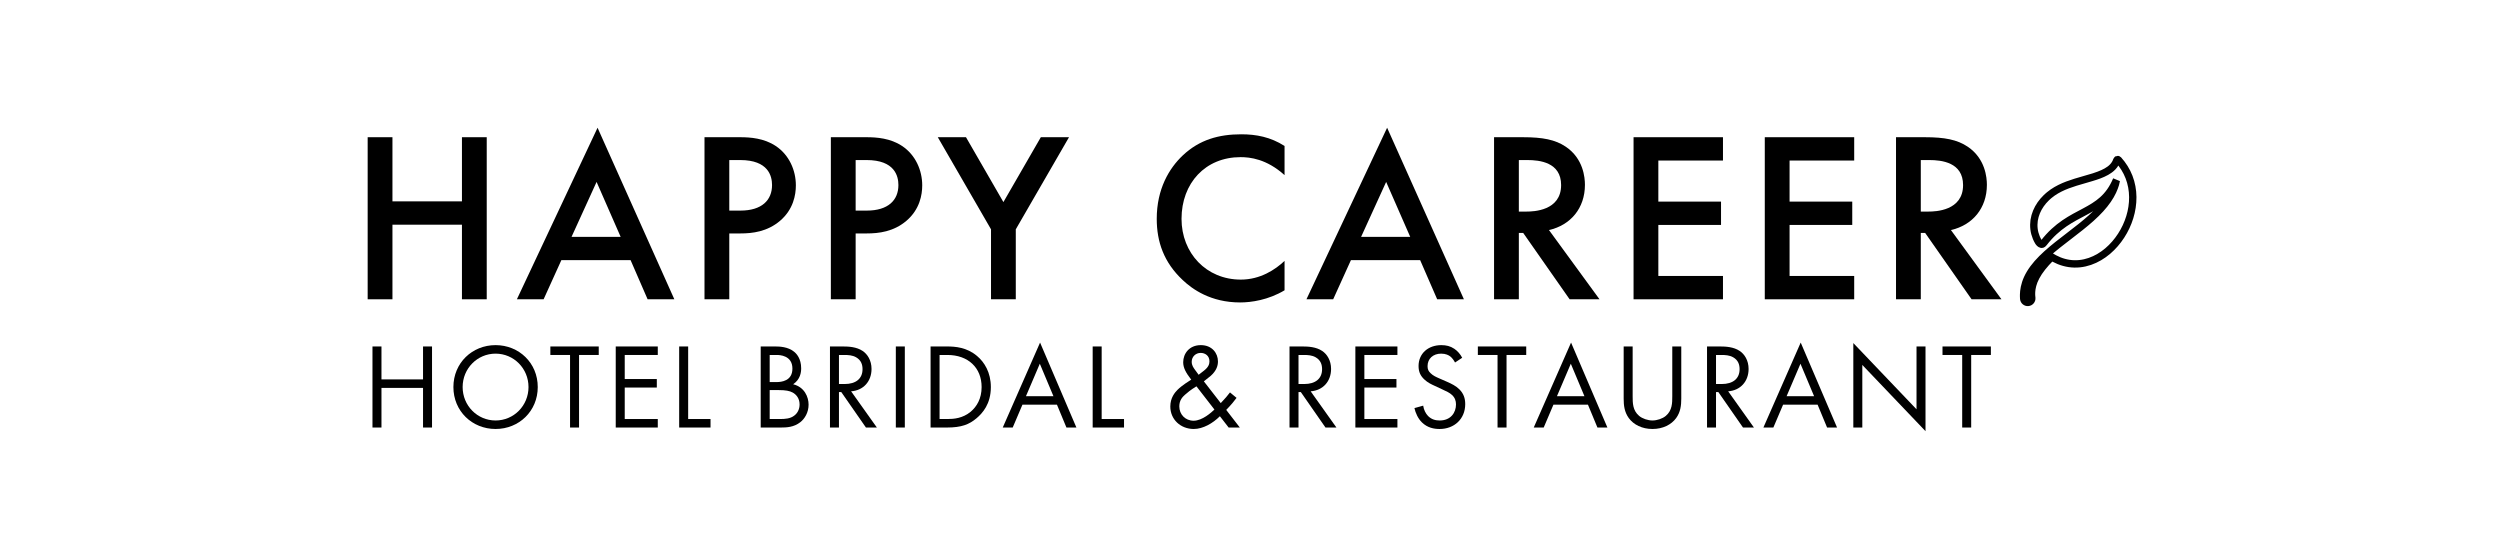 <?xml version="1.0" encoding="UTF-8" standalone="no"?>
<!DOCTYPE svg PUBLIC "-//W3C//DTD SVG 1.1//EN" "http://www.w3.org/Graphics/SVG/1.1/DTD/svg11.dtd">
<svg width="340" height="75" viewBox="0 0 340 75" version="1.1" xmlns="http://www.w3.org/2000/svg" xmlns:xlink="http://www.w3.org/1999/xlink" xml:space="preserve" xmlns:serif="http://www.serif.com/" style="fill-rule:evenodd;clip-rule:evenodd;stroke-miterlimit:10;">
    <g transform="matrix(1,0,0,1,-80,-660)">
        <g id="banner_happy-career" transform="matrix(1,0,0,1,89.247,86.887)">
            <g id="HAPPY-CAREER" serif:id="HAPPY CAREER" transform="matrix(0.781,0,0,0.781,29.965,586.931)">
                <g transform="matrix(1,0,0,1,18.132,23.253)">
                    <path d="M0,-5.881L12.102,-5.881L12.102,-17.052L16.417,-17.052L16.417,11.171L12.102,11.171L12.102,-1.819L0,-1.819L0,11.171L-4.316,11.171L-4.316,-17.052L0,-17.052L0,-5.881Z" style="fill-rule:nonzero;"/>
                </g>
                <g transform="matrix(1,0,0,1,57.868,15.426)">
                    <path d="M0,8.123L-4.189,-1.44L-8.547,8.123L0,8.123ZM1.735,12.185L-10.324,12.185L-13.413,18.998L-18.067,18.998L-4.02,-10.875L9.351,18.998L4.697,18.998L1.735,12.185Z" style="fill-rule:nonzero;"/>
                </g>
                <g transform="matrix(1,0,0,1,76.787,21.645)">
                    <path d="M0,-2.666L1.946,-2.666C5.67,-2.666 7.446,-4.485 7.446,-7.108C7.446,-8.674 6.812,-11.467 1.903,-11.467L0,-11.467L0,-2.666ZM1.903,-15.444C3.639,-15.444 6.051,-15.275 8.081,-13.921C10.451,-12.355 11.594,-9.647 11.594,-7.066C11.594,-5.416 11.17,-2.877 8.843,-0.889C6.601,1.016 4.02,1.312 1.946,1.312L0,1.312L0,12.778L-4.316,12.778L-4.316,-15.444L1.903,-15.444Z" style="fill-rule:nonzero;"/>
                </g>
                <g transform="matrix(1,0,0,1,98.791,21.645)">
                    <path d="M0,-2.666L1.946,-2.666C5.67,-2.666 7.446,-4.485 7.446,-7.108C7.446,-8.674 6.812,-11.467 1.903,-11.467L0,-11.467L0,-2.666ZM1.903,-15.444C3.639,-15.444 6.051,-15.275 8.081,-13.921C10.451,-12.355 11.594,-9.647 11.594,-7.066C11.594,-5.416 11.17,-2.877 8.843,-0.889C6.601,1.016 4.02,1.312 1.946,1.312L0,1.312L0,12.778L-4.316,12.778L-4.316,-15.444L1.903,-15.444Z" style="fill-rule:nonzero;"/>
                </g>
                <g transform="matrix(1,0,0,1,122.363,18.387)">
                    <path d="M0,3.851L-9.267,-12.186L-4.358,-12.186L2.158,-0.888L8.674,-12.186L13.582,-12.186L4.315,3.851L4.315,16.037L0,16.037L0,3.851Z" style="fill-rule:nonzero;"/>
                </g>
                <g transform="matrix(1,0,0,1,173.479,27.865)">
                    <path d="M0,-15.063C-3.131,-17.898 -6.051,-18.194 -7.658,-18.194C-13.794,-18.194 -17.94,-13.667 -17.94,-7.447C-17.94,-1.481 -13.624,3.131 -7.616,3.131C-4.23,3.131 -1.607,1.396 0,-0.127L0,4.993C-2.835,6.686 -5.797,7.109 -7.743,7.109C-12.862,7.109 -16.078,4.781 -17.729,3.216C-21.029,0.127 -22.256,-3.47 -22.256,-7.447C-22.256,-12.651 -20.099,-16.248 -17.729,-18.49C-14.809,-21.241 -11.424,-22.172 -7.531,-22.172C-4.95,-22.172 -2.454,-21.706 0,-20.141L0,-15.063Z" style="fill-rule:nonzero;"/>
                </g>
                <g transform="matrix(1,0,0,1,195.359,15.426)">
                    <path d="M0,8.123L-4.188,-1.44L-8.547,8.123L0,8.123ZM1.735,12.185L-10.324,12.185L-13.413,18.998L-18.067,18.998L-4.02,-10.875L9.352,18.998L4.697,18.998L1.735,12.185Z" style="fill-rule:nonzero;"/>
                </g>
                <g transform="matrix(1,0,0,1,214.277,21.476)">
                    <path d="M0,-2.327L1.354,-2.327C2.538,-2.327 7.362,-2.454 7.362,-6.939C7.362,-10.916 3.597,-11.297 1.48,-11.297L0,-11.297L0,-2.327ZM0.719,-15.275C4.146,-15.275 6.347,-14.851 8.166,-13.624C11.255,-11.551 11.509,-8.208 11.509,-6.981C11.509,-2.919 9.013,0.043 5.246,0.889L14.048,12.948L8.843,12.948L0.762,1.397L0,1.397L0,12.948L-4.316,12.948L-4.316,-15.275L0.719,-15.275Z" style="fill-rule:nonzero;"/>
                </g>
                <g transform="matrix(1,0,0,1,249.824,30.362)">
                    <path d="M0,-20.099L-11.255,-20.099L-11.255,-12.948L-0.339,-12.948L-0.339,-8.886L-11.255,-8.886L-11.255,-0L0,-0L0,4.062L-15.571,4.062L-15.571,-24.161L0,-24.161L0,-20.099Z" style="fill-rule:nonzero;"/>
                </g>
                <g transform="matrix(1,0,0,1,272.675,30.362)">
                    <path d="M0,-20.099L-11.255,-20.099L-11.255,-12.948L-0.339,-12.948L-0.339,-8.886L-11.255,-8.886L-11.255,-0L0,-0L0,4.062L-15.571,4.062L-15.571,-24.161L0,-24.161L0,-20.099Z" style="fill-rule:nonzero;"/>
                </g>
                <g transform="matrix(1,0,0,1,284.272,21.476)">
                    <path d="M0,-2.327L1.354,-2.327C2.538,-2.327 7.362,-2.454 7.362,-6.939C7.362,-10.916 3.597,-11.297 1.48,-11.297L0,-11.297L0,-2.327ZM0.719,-15.275C4.146,-15.275 6.347,-14.851 8.166,-13.624C11.255,-11.551 11.509,-8.208 11.509,-6.981C11.509,-2.919 9.013,0.043 5.246,0.889L14.048,12.948L8.843,12.948L0.762,1.397L0,1.397L0,12.948L-4.316,12.948L-4.316,-15.275L0.719,-15.275Z" style="fill-rule:nonzero;"/>
                </g>
                <g transform="matrix(1,0,0,1,16.22,51.02)">
                    <path d="M0,-2.646L7.238,-2.646L7.238,-8.381L8.804,-8.381L8.804,5.735L7.238,5.735L7.238,-1.165L0,-1.165L0,5.735L-1.566,5.735L-1.566,-8.381L0,-8.381L0,-2.646Z" style="fill-rule:nonzero;"/>
                </g>
                <g transform="matrix(1,0,0,1,30.354,49.707)">
                    <path d="M0,0.001C0,3.239 2.561,5.821 5.735,5.821C8.91,5.821 11.471,3.239 11.471,0.001C11.471,-3.237 8.91,-5.819 5.735,-5.819C2.561,-5.819 0,-3.237 0,0.001M-1.608,0.001C-1.608,-4.211 1.672,-7.301 5.735,-7.301C9.799,-7.301 13.08,-4.211 13.08,0.001C13.08,4.191 9.82,7.302 5.735,7.302C1.651,7.302 -1.608,4.191 -1.608,0.001" style="fill-rule:nonzero;"/>
                </g>
                <g transform="matrix(1,0,0,1,50.625,55.275)">
                    <path d="M0,-11.154L0,1.481L-1.566,1.481L-1.566,-11.154L-4.995,-11.154L-4.995,-12.635L3.429,-12.635L3.429,-11.154L0,-11.154Z" style="fill-rule:nonzero;"/>
                </g>
                <g transform="matrix(1,0,0,1,64.336,55.275)">
                    <path d="M0,-11.154L-5.756,-11.154L-5.756,-6.964L-0.169,-6.964L-0.169,-5.482L-5.756,-5.482L-5.756,-0.001L0,-0.001L0,1.481L-7.322,1.481L-7.322,-12.635L0,-12.635L0,-11.154Z" style="fill-rule:nonzero;"/>
                </g>
                <g transform="matrix(1,0,0,1,69.626,56.755)">
                    <path d="M0,-14.116L0,-1.481L3.895,-1.481L3.895,0L-1.565,0L-1.565,-14.116L0,-14.116Z" style="fill-rule:nonzero;"/>
                </g>
                <g transform="matrix(1,0,0,1,83.823,44.12)">
                    <path d="M0,11.154L1.8,11.154C2.709,11.154 3.599,11.091 4.275,10.561C4.826,10.159 5.207,9.461 5.207,8.614C5.207,7.492 4.551,6.837 4,6.54C3.472,6.244 2.73,6.117 1.609,6.117L0,6.117L0,11.154ZM0,4.72L1.186,4.72C2.011,4.72 3.958,4.551 3.958,2.371C3.958,0.043 1.673,0.001 1.228,0.001L0,0.001L0,4.72ZM0.974,-1.481C1.757,-1.481 3.175,-1.417 4.212,-0.592C4.656,-0.253 5.482,0.614 5.482,2.329C5.482,3.027 5.334,4.255 4.085,5.101C6.054,5.588 6.773,7.302 6.773,8.656C6.773,10.011 6.096,11.112 5.334,11.704C4.212,12.593 2.921,12.635 1.947,12.635L-1.565,12.635L-1.565,-1.481L0.974,-1.481Z" style="fill-rule:nonzero;"/>
                </g>
                <g transform="matrix(1,0,0,1,95.885,50.216)">
                    <path d="M0,-1.037L0.994,-1.037C2.941,-1.037 4.105,-1.968 4.105,-3.619C4.105,-4.402 3.872,-5.185 2.983,-5.693C2.349,-6.053 1.629,-6.095 0.952,-6.095L0,-6.095L0,-1.037ZM0.698,-7.577C1.65,-7.577 3.068,-7.513 4.127,-6.794C4.952,-6.244 5.672,-5.164 5.672,-3.662C5.672,-1.503 4.254,0.085 2.116,0.233L6.603,6.54L4.698,6.54L0.401,0.36L0,0.36L0,6.54L-1.566,6.54L-1.566,-7.577L0.698,-7.577Z" style="fill-rule:nonzero;"/>
                </g>
                <g transform="matrix(-1,0,0,1,213.142,37.453)">
                    <rect x="105.788" y="5.186" width="1.566" height="14.116"/>
                </g>
                <g transform="matrix(1,0,0,1,113.405,44.12)">
                    <path d="M0,11.154L1.375,11.154C2.497,11.154 4.042,11.027 5.418,9.884C6.476,8.995 7.322,7.598 7.322,5.588C7.322,2.202 4.952,0.001 1.375,0.001L0,0.001L0,11.154ZM-1.566,-1.481L1.312,-1.481C2.729,-1.481 4.74,-1.333 6.518,0.17C7.809,1.249 8.931,3.048 8.931,5.588C8.931,8.551 7.471,10.138 6.454,11.006C5.163,12.106 3.809,12.635 1.29,12.635L-1.566,12.635L-1.566,-1.481Z" style="fill-rule:nonzero;"/>
                </g>
                <g transform="matrix(1,0,0,1,133.233,47.422)">
                    <path d="M0,3.873L-2.371,-1.777L-4.783,3.873L0,3.873ZM0.613,5.354L-5.397,5.354L-7.091,9.333L-8.826,9.333L-2.328,-5.46L4,9.333L2.264,9.333L0.613,5.354Z" style="fill-rule:nonzero;"/>
                </g>
                <g transform="matrix(1,0,0,1,141.631,56.755)">
                    <path d="M0,-14.116L0,-1.481L3.895,-1.481L3.895,0L-1.565,0L-1.565,-14.116L0,-14.116Z" style="fill-rule:nonzero;"/>
                </g>
                <g transform="matrix(1,0,0,1,158.517,51.845)">
                    <path d="M0,-4.275L0.931,-4.995C1.735,-5.629 1.884,-6.137 1.884,-6.624C1.884,-7.619 1.101,-8.085 0.359,-8.085C-0.508,-8.085 -1.206,-7.428 -1.206,-6.54C-1.206,-5.926 -0.91,-5.524 -0.635,-5.143L0,-4.275ZM-0.381,-2.265C-1.418,-1.629 -1.969,-1.164 -2.37,-0.804C-2.772,-0.444 -3.365,0.127 -3.365,1.227C-3.365,2.624 -2.328,3.725 -0.868,3.725C0.635,3.725 2.222,2.286 2.751,1.778L-0.381,-2.265ZM6.603,-0.254C6.222,0.275 5.672,0.953 4.804,1.841L7.175,4.91L5.228,4.91L3.703,2.942C2.476,4.169 0.762,5.164 -0.847,5.164C-3.153,5.164 -4.932,3.492 -4.932,1.249C-4.932,-0.275 -4.127,-1.206 -3.661,-1.672C-2.921,-2.413 -1.588,-3.238 -1.291,-3.428C-2.243,-4.656 -2.688,-5.503 -2.688,-6.455C-2.688,-7.937 -1.651,-9.439 0.381,-9.439C2.349,-9.439 3.365,-8.021 3.365,-6.603C3.365,-5.947 3.175,-5.016 2.053,-4.042C1.693,-3.725 1.82,-3.894 0.91,-3.132L3.852,0.656C4.613,-0.148 5.058,-0.656 5.46,-1.206L6.603,-0.254Z" style="fill-rule:nonzero;"/>
                </g>
                <g transform="matrix(1,0,0,1,175.909,50.216)">
                    <path d="M0,-1.037L0.994,-1.037C2.941,-1.037 4.105,-1.968 4.105,-3.619C4.105,-4.402 3.872,-5.185 2.983,-5.693C2.349,-6.053 1.629,-6.095 0.952,-6.095L0,-6.095L0,-1.037ZM0.698,-7.577C1.65,-7.577 3.068,-7.513 4.127,-6.794C4.952,-6.244 5.672,-5.164 5.672,-3.662C5.672,-1.503 4.254,0.085 2.116,0.233L6.603,6.54L4.698,6.54L0.401,0.36L0,0.36L0,6.54L-1.566,6.54L-1.566,-7.577L0.698,-7.577Z" style="fill-rule:nonzero;"/>
                </g>
                <g transform="matrix(1,0,0,1,193.133,55.275)">
                    <path d="M0,-11.154L-5.756,-11.154L-5.756,-6.964L-0.169,-6.964L-0.169,-5.482L-5.756,-5.482L-5.756,-0.001L0,-0.001L0,1.481L-7.322,1.481L-7.322,-12.635L0,-12.635L0,-11.154Z" style="fill-rule:nonzero;"/>
                </g>
                <g transform="matrix(1,0,0,1,203.164,53.984)">
                    <path d="M0,-8.551C-0.19,-8.932 -0.508,-9.355 -0.825,-9.609C-1.101,-9.821 -1.608,-10.096 -2.413,-10.096C-3.81,-10.096 -4.783,-9.228 -4.783,-7.916C-4.783,-7.366 -4.635,-7.048 -4.254,-6.689C-3.831,-6.265 -3.302,-6.032 -2.772,-5.8L-1.418,-5.207C-0.593,-4.847 0.169,-4.467 0.762,-3.874C1.481,-3.154 1.777,-2.329 1.777,-1.313C1.777,1.29 -0.148,3.026 -2.688,3.026C-3.619,3.026 -4.783,2.835 -5.757,1.883C-6.455,1.206 -6.878,0.232 -7.068,-0.614L-5.545,-1.038C-5.439,-0.297 -5.101,0.338 -4.698,0.761C-4.085,1.375 -3.386,1.544 -2.667,1.544C-0.741,1.544 0.169,0.169 0.169,-1.249C0.169,-1.884 -0.021,-2.435 -0.529,-2.9C-0.932,-3.281 -1.481,-3.535 -2.223,-3.874L-3.492,-4.467C-4.042,-4.72 -4.741,-5.017 -5.376,-5.63C-5.989,-6.223 -6.35,-6.879 -6.35,-7.937C-6.35,-10.117 -4.677,-11.577 -2.392,-11.577C-1.523,-11.577 -0.825,-11.408 -0.127,-10.943C0.444,-10.562 0.932,-9.99 1.249,-9.376L0,-8.551Z" style="fill-rule:nonzero;"/>
                </g>
                <g transform="matrix(1,0,0,1,212.134,55.275)">
                    <path d="M0,-11.154L0,1.481L-1.566,1.481L-1.566,-11.154L-4.995,-11.154L-4.995,-12.635L3.429,-12.635L3.429,-11.154L0,-11.154Z" style="fill-rule:nonzero;"/>
                </g>
                <g transform="matrix(1,0,0,1,225.698,47.422)">
                    <path d="M0,3.873L-2.371,-1.777L-4.783,3.873L0,3.873ZM0.613,5.354L-5.397,5.354L-7.091,9.333L-8.826,9.333L-2.328,-5.46L4,9.333L2.264,9.333L0.613,5.354Z" style="fill-rule:nonzero;"/>
                </g>
                <g transform="matrix(1,0,0,1,234.096,48.353)">
                    <path d="M0,2.942C0,4.128 0,5.419 1.122,6.371C1.693,6.858 2.667,7.175 3.45,7.175C4.233,7.175 5.207,6.858 5.778,6.371C6.9,5.419 6.9,4.128 6.9,2.942L6.9,-5.714L8.466,-5.714L8.466,3.365C8.466,4.55 8.339,5.693 7.577,6.752C6.73,7.916 5.249,8.656 3.45,8.656C1.651,8.656 0.17,7.916 -0.677,6.752C-1.438,5.693 -1.565,4.55 -1.565,3.365L-1.565,-5.714L0,-5.714L0,2.942Z" style="fill-rule:nonzero;"/>
                </g>
                <g transform="matrix(1,0,0,1,248.612,50.216)">
                    <path d="M0,-1.037L0.995,-1.037C2.942,-1.037 4.106,-1.968 4.106,-3.619C4.106,-4.402 3.873,-5.185 2.984,-5.693C2.35,-6.053 1.63,-6.095 0.953,-6.095L0,-6.095L0,-1.037ZM0.699,-7.577C1.651,-7.577 3.069,-7.513 4.128,-6.794C4.953,-6.244 5.673,-5.164 5.673,-3.662C5.673,-1.503 4.255,0.085 2.117,0.233L6.604,6.54L4.699,6.54L0.402,0.36L0,0.36L0,6.54L-1.565,6.54L-1.565,-7.577L0.699,-7.577Z" style="fill-rule:nonzero;"/>
                </g>
                <g transform="matrix(1,0,0,1,265.689,47.422)">
                    <path d="M0,3.873L-2.371,-1.777L-4.783,3.873L0,3.873ZM0.613,5.354L-5.397,5.354L-7.091,9.333L-8.826,9.333L-2.328,-5.46L4,9.333L2.264,9.333L0.613,5.354Z" style="fill-rule:nonzero;"/>
                </g>
                <g transform="matrix(1,0,0,1,272.522,42.681)">
                    <path d="M0,14.074L0,-0.635L11.005,10.899L11.005,-0.042L12.571,-0.042L12.571,14.709L1.566,3.175L1.566,14.074L0,14.074Z" style="fill-rule:nonzero;"/>
                </g>
                <g transform="matrix(1,0,0,1,293.047,55.275)">
                    <path d="M0,-11.154L0,1.481L-1.566,1.481L-1.566,-11.154L-4.995,-11.154L-4.995,-12.635L3.429,-12.635L3.429,-11.154L0,-11.154Z" style="fill-rule:nonzero;"/>
                </g>
                <g transform="matrix(1,0,0,1,318.607,34.976)">
                    <path d="M0,-24.883C-0.083,-24.914 -0.175,-24.871 -0.205,-24.789L-0.206,-24.787C-0.343,-24.351 -0.587,-23.954 -0.903,-23.618C-1.217,-23.279 -1.603,-23.007 -2.012,-22.778C-2.833,-22.316 -3.743,-22.014 -4.655,-21.741C-5.569,-21.468 -6.492,-21.215 -7.41,-20.932C-8.326,-20.645 -9.238,-20.321 -10.108,-19.886C-10.542,-19.666 -10.967,-19.425 -11.37,-19.145C-11.573,-19.005 -11.765,-18.858 -11.959,-18.697C-12.051,-18.618 -12.142,-18.545 -12.233,-18.462C-12.324,-18.377 -12.418,-18.293 -12.506,-18.206C-13.211,-17.519 -13.803,-16.694 -14.189,-15.763C-14.38,-15.298 -14.521,-14.809 -14.597,-14.306C-14.665,-13.803 -14.68,-13.288 -14.616,-12.78C-14.558,-12.272 -14.422,-11.772 -14.225,-11.299C-14.127,-11.062 -14.012,-10.831 -13.882,-10.61C-13.756,-10.39 -13.548,-10.169 -13.321,-10.127C-13.145,-10.093 -13,-10.27 -12.928,-10.363C-8.2,-16.472 -2.857,-15.085 -0.248,-21.374C-0.323,-21.193 -0.344,-20.919 -0.44,-20.593C-0.548,-20.241 -0.697,-19.82 -0.916,-19.357C-1.133,-18.894 -1.418,-18.392 -1.774,-17.875C-2.13,-17.357 -2.555,-16.824 -3.039,-16.292C-3.525,-15.762 -4.066,-15.229 -4.651,-14.704C-5.819,-13.651 -7.151,-12.623 -8.491,-11.595C-9.83,-10.567 -11.181,-9.536 -12.377,-8.455C-12.974,-7.914 -13.534,-7.363 -14.029,-6.796C-14.525,-6.23 -14.958,-5.651 -15.304,-5.071C-15.653,-4.493 -15.913,-3.916 -16.086,-3.38C-16.26,-2.843 -16.353,-2.353 -16.397,-1.946C-16.414,-1.739 -16.432,-1.564 -16.433,-1.395C-16.434,-1.311 -16.434,-1.234 -16.435,-1.163L-16.435,-1.061C-16.434,-1.034 -16.433,-1.008 -16.432,-0.983C-16.423,-0.785 -16.418,-0.68 -16.418,-0.68C-16.418,-0.668 -16.417,-0.654 -16.416,-0.643C-16.378,-0.254 -16.032,0.031 -15.644,-0.007C-15.255,-0.045 -14.97,-0.39 -15.008,-0.779C-15.008,-0.779 -15.018,-0.884 -15.037,-1.081C-15.04,-1.106 -15.042,-1.132 -15.044,-1.159C-15.045,-1.182 -15.046,-1.207 -15.047,-1.232C-15.049,-1.283 -15.051,-1.338 -15.054,-1.398C-15.061,-1.516 -15.052,-1.67 -15.048,-1.832C-15.03,-2.161 -14.977,-2.56 -14.856,-3.01C-14.738,-3.461 -14.545,-3.96 -14.266,-4.483C-13.99,-5.007 -13.627,-5.552 -13.194,-6.101C-12.763,-6.652 -12.258,-7.203 -11.71,-7.755C-11.656,-7.81 -11.599,-7.864 -11.543,-7.919L-11.503,-7.894C-11.376,-7.817 -11.234,-7.741 -11.101,-7.665C-10.829,-7.52 -10.555,-7.39 -10.271,-7.275C-9.705,-7.046 -9.111,-6.881 -8.505,-6.791C-7.899,-6.7 -7.282,-6.688 -6.674,-6.751C-6.067,-6.814 -5.47,-6.95 -4.896,-7.147C-3.749,-7.541 -2.702,-8.175 -1.79,-8.947C-0.877,-9.722 -0.094,-10.635 0.552,-11.633C1.198,-12.631 1.708,-13.715 2.056,-14.85C2.404,-15.984 2.591,-17.17 2.579,-18.358C2.569,-19.544 2.354,-20.732 1.925,-21.839C1.498,-22.946 0.854,-23.965 0.063,-24.841C0.046,-24.859 0.025,-24.874 0,-24.883" style="fill:none;fill-rule:nonzero;stroke:black;stroke-width:1.28px;"/>
                </g>
                <g transform="matrix(1,0,0,1,306.433,26.752)">
                    <path d="M0,0.402C0.071,0.402 -0.138,0 -0.269,0C-0.339,0 -0.13,0.402 0,0.402" style="fill-rule:nonzero;"/>
                </g>
                <g transform="matrix(1,0,0,1,306.271,27.394)">
                    <path d="M0,-0.366C-0.219,-0.155 -0.438,0.057 -0.657,0.268C-0.515,0.211 -0.374,0.154 -0.232,0.096C-0.149,-0.039 -0.053,-0.17 0.048,-0.285C0.102,-0.345 0.158,-0.403 0.216,-0.458C0.246,-0.485 0.275,-0.512 0.306,-0.538C0.309,-0.541 0.336,-0.564 0.319,-0.55C0.303,-0.536 0.333,-0.562 0.333,-0.562C0.35,-0.575 0.366,-0.588 0.383,-0.601C0.388,-0.605 0.443,-0.644 0.434,-0.663C0.424,-0.682 0.359,-0.661 0.354,-0.66C0.245,-0.628 0.127,-0.573 0.037,-0.502C-0.244,-0.282 -0.487,-0.016 -0.674,0.29C-0.691,0.316 -0.645,0.312 -0.636,0.31C-0.596,0.304 -0.558,0.289 -0.521,0.274C-0.427,0.236 -0.323,0.188 -0.25,0.117C-0.031,-0.094 0.188,-0.305 0.407,-0.517C0.42,-0.53 0.44,-0.552 0.414,-0.56C0.385,-0.569 0.321,-0.542 0.298,-0.534C0.196,-0.495 0.08,-0.444 0,-0.366" style="fill-rule:nonzero;"/>
                </g>
                <g transform="matrix(1,0,0,1,306.076,34.598)">
                    <path d="M0,-7.974C-1.033,-6.787 -2.244,-5.745 -3.092,-4.406C-3.907,-3.118 -4.292,-1.566 -3.814,-0.087C-3.619,0.519 -2.6,0.329 -2.618,-0.303C-2.641,-1.117 -2.476,-1.924 -2.146,-2.667C-1.849,-3.34 -3.005,-3.787 -3.285,-3.156C-3.699,-2.221 -3.884,-1.246 -3.854,-0.225C-3.456,-0.297 -3.057,-0.369 -2.658,-0.44C-3.065,-1.704 -2.535,-3.075 -1.82,-4.119C-1.029,-5.274 0.055,-6.202 0.971,-7.252C1.475,-7.831 0.453,-8.493 0,-7.974" style="fill-rule:nonzero;"/>
                </g>
            </g>
            <g transform="matrix(1.323,0,0,1.293,-25.784,-290.673)">
                <rect x="12.5" y="667.994" width="257" height="58" style="fill:none;"/>
            </g>
        </g>
    </g>
</svg>
